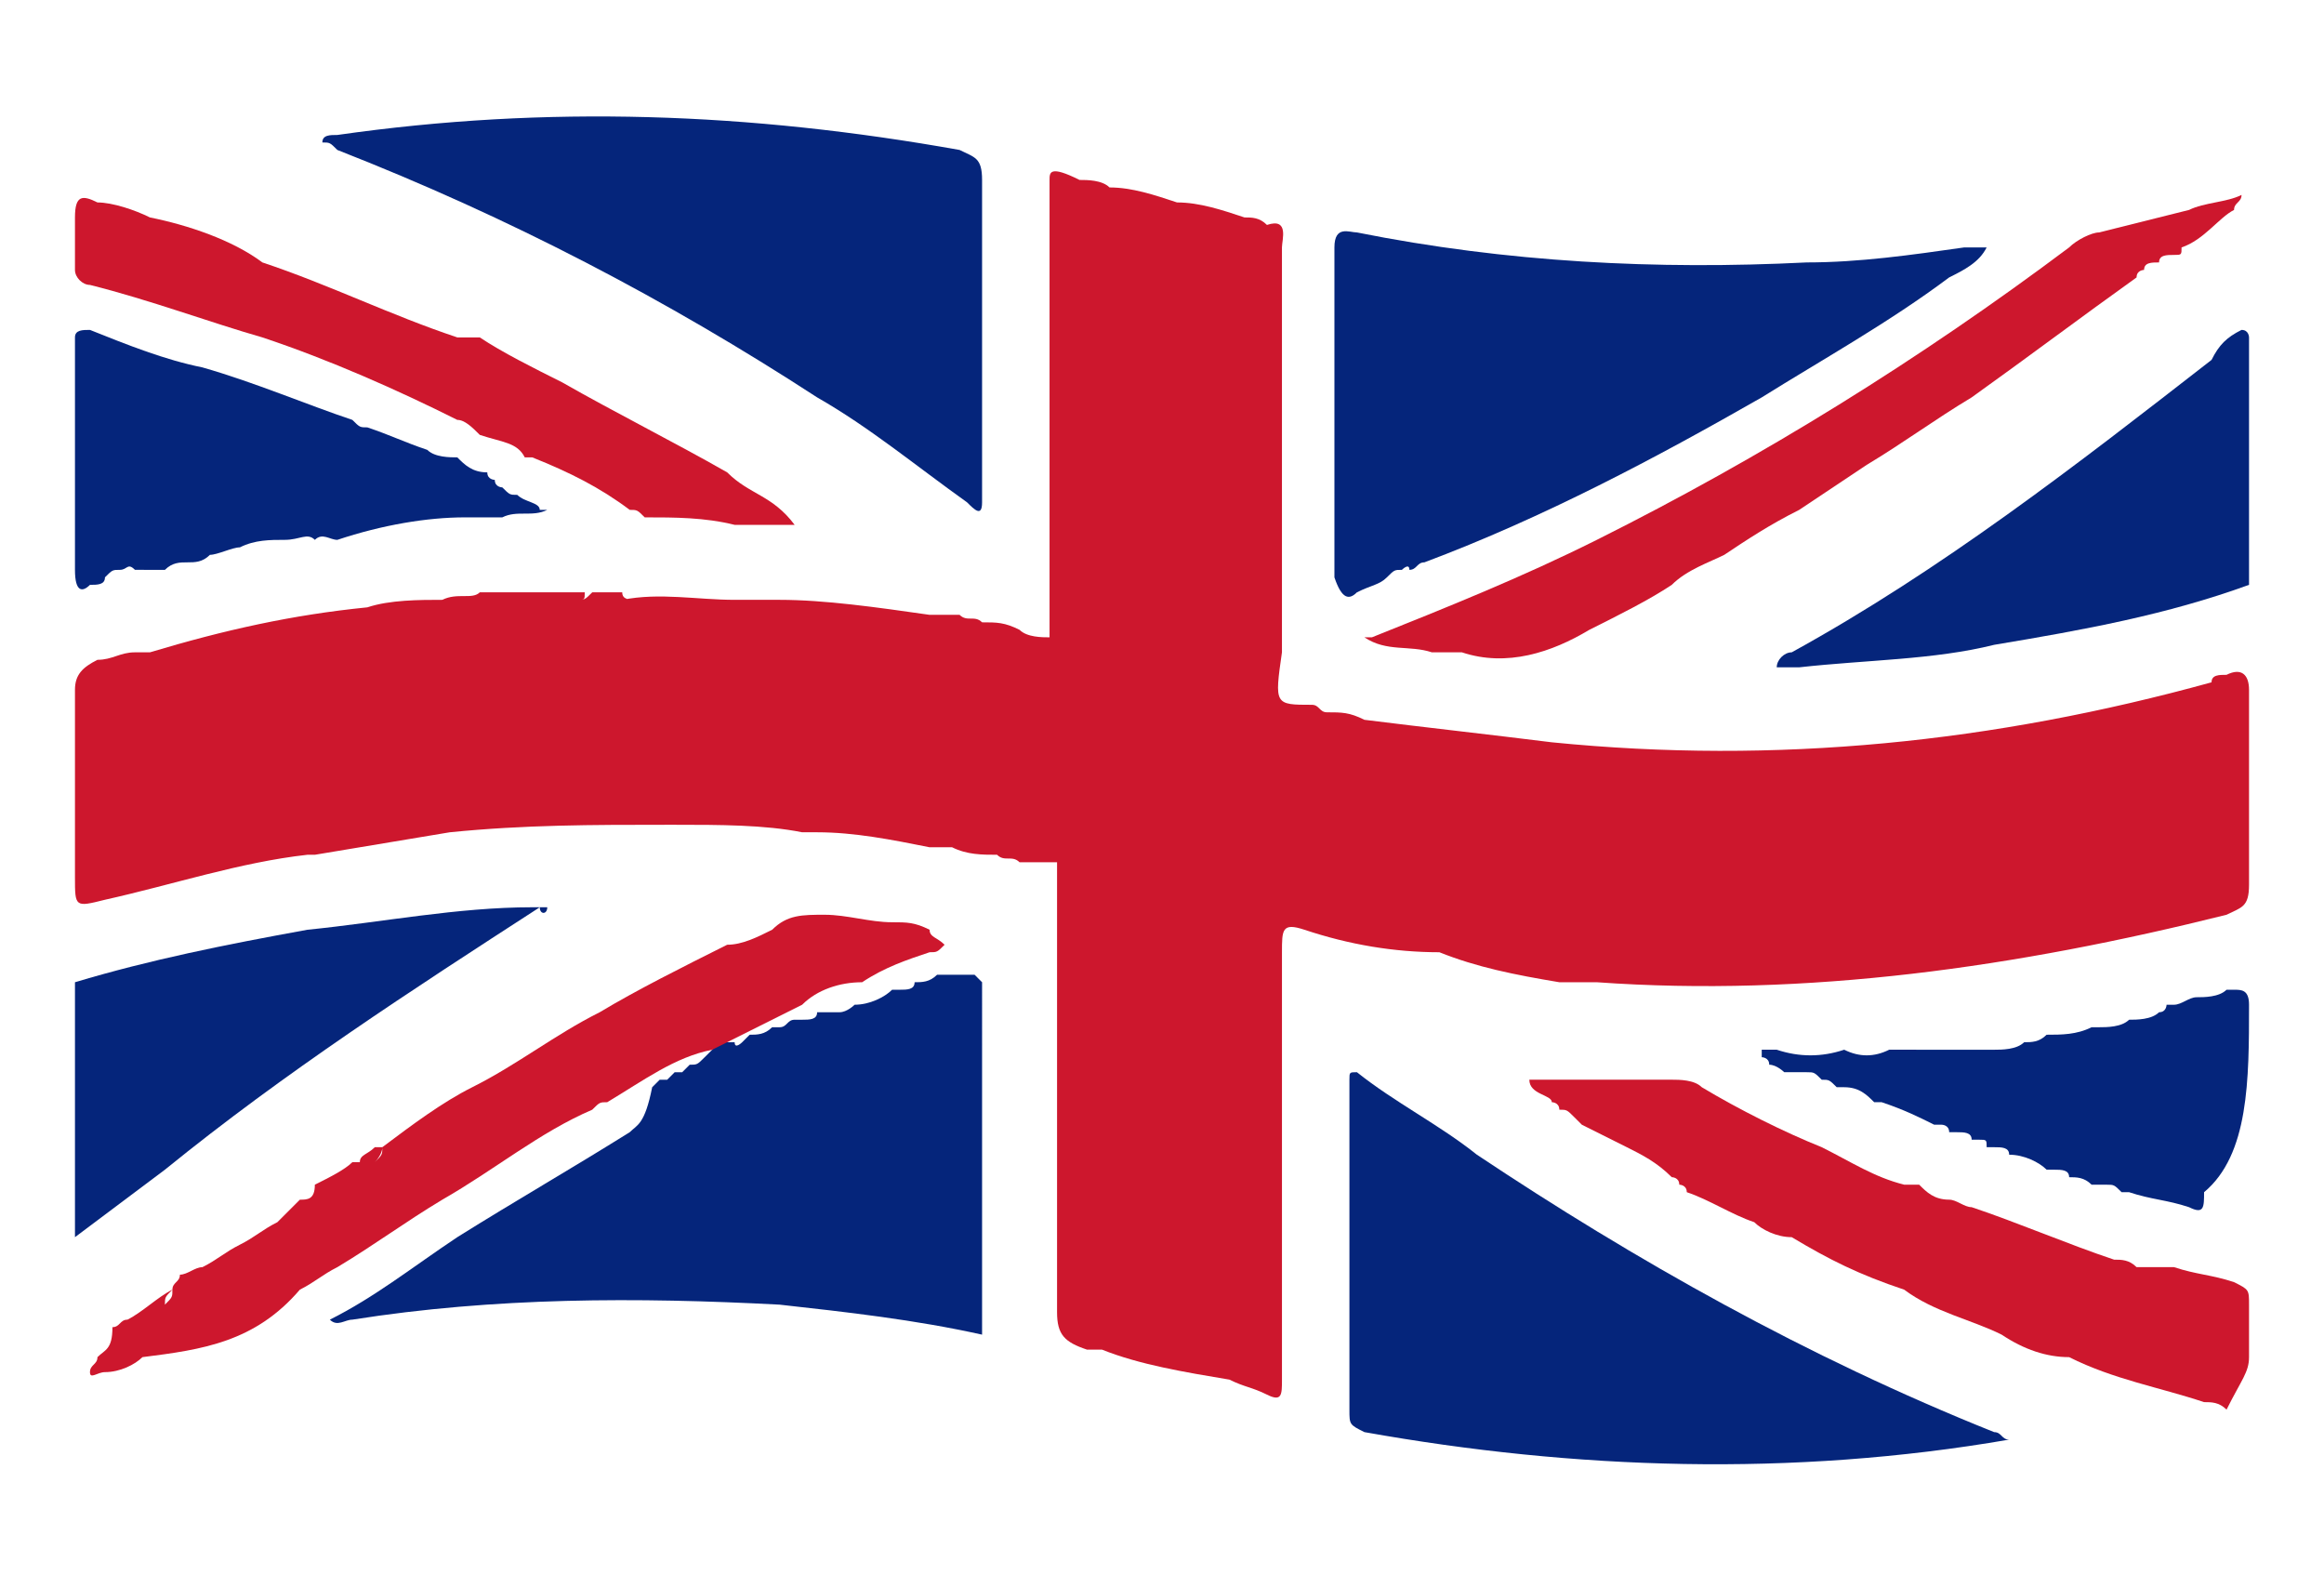 <?xml version="1.0" encoding="utf-8"?>
<!-- Generator: Adobe Illustrator 26.0.3, SVG Export Plug-In . SVG Version: 6.00 Build 0)  -->
<svg version="1.1" id="Слой_1" xmlns="http://www.w3.org/2000/svg" xmlns:xlink="http://www.w3.org/1999/xlink" x="0px" y="0px"
	 viewBox="0 0 31 21" style="enable-background:new 0 0 31 21;" xml:space="preserve">
<style type="text/css">
	.st0{fill:#05257B;}
	.st1{fill:#CD172D;}
</style>
<g>
	<g>
		<path class="st0" d="M10.9,5.3c0.7,0.4,1.3,0.9,2,1.4c0.1,0.1,0.2,0.2,0.2,0c0-0.1,0-0.2,0-0.3c0-1.3,0-2.7,0-4
			c0-0.3-0.1-0.3-0.3-0.4C10,1.5,7.3,1.4,4.5,1.8c-0.1,0-0.2,0-0.2,0.1c0.1,0,0.1,0,0.2,0.1C6.8,2.9,8.9,4,10.9,5.3z"/>
		<path class="st0" d="M19.7,15.4c-0.5-0.4-1.1-0.7-1.6-1.1c0,0,0,0,0,0c-0.1,0-0.1,0-0.1,0.1c0,0.1,0,0.2,0,0.3c0,1.4,0,2.8,0,4.1
			c0,0.2,0,0.2,0.2,0.3c2.8,0.5,5.7,0.6,8.6,0.1c-0.1,0-0.1-0.1-0.2-0.1C24.1,18.1,21.8,16.8,19.7,15.4z"/>
		<polygon class="st0" points="10.1,14.2 10.1,14.2 10.1,14.2 		"/>
		<polygon class="st0" points="9.6,14.4 9.6,14.4 9.6,14.4 		"/>
		<polygon class="st0" points="9.2,14.7 9.2,14.7 9.2,14.7 		"/>
		<polygon class="st0" points="8.8,14.9 8.8,14.9 8.8,14.9 		"/>
		<path class="st0" d="M13.1,13.1C13.1,13.1,13,13,13.1,13.1C13,13,13,13,13,13c0,0-0.1,0-0.1,0c0,0,0,0-0.1,0c0,0-0.1,0-0.1,0
			c0,0,0,0-0.1,0c0,0-0.1,0-0.1,0c-0.1,0.1-0.2,0.1-0.3,0.1c0,0,0,0,0,0c0,0.1-0.1,0.1-0.2,0.1c0,0-0.1,0-0.1,0
			c-0.1,0.1-0.3,0.2-0.5,0.2c0,0,0,0,0,0c0,0-0.1,0.1-0.2,0.1c0,0,0,0,0,0c0,0-0.1,0-0.1,0c0,0,0,0,0,0c0,0-0.1,0-0.1,0c0,0,0,0,0,0
			c0,0,0,0,0,0c0,0-0.1,0-0.1,0c0,0.1-0.1,0.1-0.2,0.1c0,0,0,0-0.1,0c-0.1,0-0.1,0.1-0.2,0.1c0,0,0,0-0.1,0
			c-0.1,0.1-0.2,0.1-0.3,0.1c0,0-0.1,0.1-0.1,0.1c0,0,0,0,0,0c0,0-0.1,0.1-0.1,0c0,0,0,0,0,0c0,0-0.1,0-0.1,0c0,0,0,0,0,0
			c0,0-0.1,0-0.1,0c0,0-0.1,0.1-0.1,0.1l0,0c0,0-0.1,0.1-0.1,0.1l0,0l0,0c-0.1,0.1-0.1,0.1-0.2,0.1c0,0-0.1,0.1-0.1,0.1
			c0,0,0,0-0.1,0c0,0-0.1,0.1-0.1,0.1c0,0,0,0,0,0c0,0-0.1,0-0.1,0c0,0-0.1,0.1-0.1,0.1C8.6,15,8.5,15,8.4,15.1
			c-0.8,0.5-1.5,0.9-2.3,1.4c-0.6,0.4-1.1,0.8-1.7,1.1c0.1,0.1,0.2,0,0.3,0c1.9-0.3,3.8-0.3,5.7-0.2c0.9,0.1,1.8,0.2,2.7,0.4
			c0,0,0-0.1,0-0.1c0-0.9,0-1.9,0-2.8C13.1,14.3,13.1,13.7,13.1,13.1z"/>
		<path class="st0" d="M18.1,7.9C18.2,7.9,18.2,7.9,18.1,7.9c0.2-0.1,0.3-0.1,0.4-0.2c0,0,0,0,0,0l0,0c0.1-0.1,0.1-0.1,0.2-0.1
			c0,0,0,0,0,0c0,0,0.1-0.1,0.1,0c0,0,0,0,0,0c0.1,0,0.1-0.1,0.2-0.1c1.6-0.6,3.1-1.4,4.5-2.2c0.8-0.5,1.7-1,2.5-1.6
			c0.2-0.1,0.4-0.2,0.5-0.4c-0.1,0-0.2,0-0.3,0c-0.7,0.1-1.4,0.2-2.1,0.2c-2,0.1-4,0-6-0.4c-0.1,0-0.3-0.1-0.3,0.2
			c0,1.5,0,2.9,0,4.4C17.9,8,18,8,18.1,7.9z"/>
		<path class="st0" d="M30,4.5c0,0,0-0.1-0.1-0.1c-0.2,0.1-0.3,0.2-0.4,0.4c-1.8,1.4-3.6,2.8-5.6,3.9c-0.1,0-0.2,0.1-0.2,0.2
			c0.1,0,0.2,0,0.3,0c0.9-0.1,1.8-0.1,2.6-0.3c1.2-0.2,2.3-0.4,3.4-0.8l0,0C30,6.7,30,5.6,30,4.5z"/>
		<path class="st0" d="M7.3,12.1c-0.1,0-0.1,0-0.2,0c-1,0-2,0.2-3,0.3C3,12.6,2,12.8,1,13.1c0,0.2,0,0.4,0,0.5c0,1,0,1.9,0,2.9
			c0.4-0.3,0.8-0.6,1.2-0.9c1.6-1.3,3.3-2.4,5-3.5C7.2,12.2,7.3,12.2,7.3,12.1z"/>
		<polygon class="st0" points="29,16.4 29,16.4 29,16.4 		"/>
		<path class="st0" d="M30,13.4c0-0.2-0.1-0.2-0.2-0.2c0,0,0,0-0.1,0c-0.1,0.1-0.3,0.1-0.4,0.1c0,0,0,0,0,0c-0.1,0-0.2,0.1-0.3,0.1
			c0,0-0.1,0-0.1,0c0,0,0,0,0,0c0,0,0,0.1-0.1,0.1c-0.1,0.1-0.3,0.1-0.4,0.1c0,0,0,0,0,0c-0.1,0.1-0.3,0.1-0.4,0.1c0,0-0.1,0-0.1,0
			c-0.2,0.1-0.4,0.1-0.6,0.1c0,0,0,0,0,0c-0.1,0.1-0.2,0.1-0.3,0.1c-0.1,0.1-0.3,0.1-0.4,0.1C26.2,14,25.8,14,25.4,14
			c0,0-0.1,0-0.1,0c0,0,0,0-0.1,0c-0.2,0.1-0.4,0.1-0.6,0c-0.3,0.1-0.6,0.1-0.9,0c-0.1,0-0.1,0-0.2,0c0,0,0,0.1,0,0.1
			c0,0,0.1,0,0.1,0.1c0.1,0,0.2,0.1,0.2,0.1c0,0,0.1,0,0.1,0c0,0,0,0,0,0c0,0,0,0,0,0c0,0,0.1,0,0.1,0c0,0,0.1,0,0.1,0
			c0.1,0,0.1,0,0.2,0.1c0,0,0,0,0,0c0.1,0,0.1,0,0.2,0.1c0,0,0,0,0,0c0,0,0.1,0,0.1,0c0,0,0,0,0,0c0.2,0,0.3,0.1,0.4,0.2
			c0,0,0,0,0.1,0c0.3,0.1,0.5,0.2,0.7,0.3c0,0,0.1,0,0.1,0c0,0,0.1,0,0.1,0.1c0,0,0,0,0,0l0,0c0,0,0.1,0,0.1,0c0,0,0,0,0,0
			c0.1,0,0.2,0,0.2,0.1c0,0,0,0,0.1,0c0.1,0,0.1,0,0.1,0.1c0,0,0.1,0,0.1,0c0.1,0,0.2,0,0.2,0.1c0,0,0,0,0,0l0,0
			c0.2,0,0.4,0.1,0.5,0.2c0,0,0,0,0,0c0,0,0.1,0,0.1,0c0,0,0,0,0,0c0.1,0,0.2,0,0.2,0.1c0,0,0,0,0,0c0.1,0,0.2,0,0.3,0.1
			c0.1,0,0.1,0,0.2,0c0,0,0,0,0,0c0,0,0,0,0,0c0.1,0,0.1,0,0.2,0.1l0,0l0,0c0,0,0.1,0,0.1,0c0.3,0.1,0.5,0.1,0.8,0.2
			c0.2,0.1,0.2,0,0.2-0.2C30,15.4,30,14.4,30,13.4z"/>
		<polygon class="st0" points="23.7,14.2 23.7,14.2 23.7,14.2 		"/>
		<polygon class="st0" points="23.8,14.3 23.8,14.3 23.8,14.3 		"/>
		<path class="st0" d="M1.2,7.8C1.2,7.8,1.2,7.8,1.2,7.8c0.1,0,0.2,0,0.2-0.1c0,0,0,0,0,0c0.1-0.1,0.1-0.1,0.2-0.1
			c0.1,0,0.1-0.1,0.2,0C1.9,7.6,2,7.6,2.1,7.6c0,0,0.1,0,0.1,0c0.1-0.1,0.2-0.1,0.3-0.1c0.1,0,0.2,0,0.3-0.1c0.1,0,0.3-0.1,0.4-0.1
			c0,0,0,0,0,0c0.2-0.1,0.4-0.1,0.6-0.1l0,0l0,0C4,7.2,4.1,7.1,4.2,7.2c0.1-0.1,0.2,0,0.3,0C5.1,7,5.7,6.9,6.2,6.9
			c0.2,0,0.3,0,0.5,0c0.2-0.1,0.4,0,0.6-0.1c0,0,0,0-0.1,0C7.2,6.7,7,6.7,6.9,6.6c-0.1,0-0.1,0-0.2-0.1c0,0-0.1,0-0.1-0.1
			c0,0-0.1,0-0.1-0.1c-0.2,0-0.3-0.1-0.4-0.2c0,0,0,0,0,0C6,6.1,5.8,6.1,5.7,6c0,0,0,0,0,0C5.4,5.9,5.2,5.8,4.9,5.7
			c-0.1,0-0.1,0-0.2-0.1c0,0,0,0,0,0C4.1,5.4,3.4,5.1,2.7,4.9c-0.5-0.1-1-0.3-1.5-0.5C1.1,4.4,1,4.4,1,4.5c0,1,0,2.1,0,3.1
			C1,7.9,1.1,7.9,1.2,7.8z"/>
		<polygon class="st0" points="4.9,5.7 4.9,5.7 4.9,5.7 		"/>
	</g>
	<g>
		<path class="st1" d="M20.8,13.1c0,0,0.1,0,0.1,0c0.1,0,0.3,0,0.4,0c2.8,0.2,5.6-0.2,8.4-0.9c0.2-0.1,0.3-0.1,0.3-0.4
			c0-0.9,0-1.7,0-2.6C30,9,29.9,8.9,29.7,9c-0.1,0-0.2,0-0.2,0.1c-2.9,0.8-5.8,1.1-8.8,0.8c-0.8-0.1-1.7-0.2-2.5-0.3
			c-0.2-0.1-0.3-0.1-0.5-0.1c0,0,0,0,0,0c0,0,0,0,0,0c-0.1,0-0.1-0.1-0.2-0.1c0,0,0,0,0,0c-0.5,0-0.5,0-0.4-0.7c0-0.3,0-0.5,0-0.8
			c0-1.5,0-3.1,0-4.6c0-0.1,0.1-0.4-0.2-0.3c0,0,0,0,0,0l0,0c-0.1-0.1-0.2-0.1-0.3-0.1c-0.3-0.1-0.6-0.2-0.9-0.2
			c-0.3-0.1-0.6-0.2-0.9-0.2c0,0,0,0,0,0c0,0,0,0,0,0c-0.1-0.1-0.3-0.1-0.4-0.1C14,2.2,14,2.3,14,2.4c0,0.1,0,0.3,0,0.4
			c0,1.7,0,3.3,0,5c0,0.2,0,0.5,0,0.7l0,0c-0.1,0-0.3,0-0.4-0.1l0,0l0,0c0,0,0,0,0,0c-0.2-0.1-0.3-0.1-0.5-0.1c0,0,0,0,0,0
			c-0.1-0.1-0.2,0-0.3-0.1c0,0-0.1,0-0.1,0c-0.1,0-0.2,0-0.3,0l0,0C11.7,8.1,11,8,10.4,8c-0.1,0-0.2,0-0.3,0c-0.1,0-0.2,0-0.3,0
			c-0.5,0-1-0.1-1.5,0C8.3,8,8.4,8,8.5,8C8.4,8,8.3,8,8.3,7.9c-0.1,0-0.3,0-0.4,0C7.8,8,7.8,8,7.7,8c0.1,0,0.1,0,0.1-0.1
			c-0.4,0-0.8,0-1.2,0c-0.1,0-0.1,0-0.2,0C6.3,8,6.1,7.9,5.9,8c0,0,0,0,0,0c0,0,0,0,0,0c0,0,0,0,0,0c-0.3,0-0.7,0-1,0.1
			C3.9,8.2,3,8.4,2,8.7c0,0-0.1,0-0.1,0c0,0-0.1,0-0.1,0C1.6,8.7,1.5,8.8,1.3,8.8C1.1,8.9,1,9,1,9.2c0,0.8,0,1.6,0,2.5
			c0,0.4,0,0.4,0.4,0.3c0.9-0.2,1.8-0.5,2.7-0.6c0,0,0.1,0,0.1,0c0.6-0.1,1.2-0.2,1.8-0.3c1-0.1,1.9-0.1,2.9-0.1c0,0,0.1,0,0.1,0
			c0.6,0,1.2,0,1.7,0.1c0.1,0,0.2,0,0.2,0c0.5,0,1,0.1,1.5,0.2c0.1,0,0.2,0,0.3,0c0.1,0,0.3,0,0.4,0c-0.1,0-0.3,0-0.4,0
			c0.2,0.1,0.4,0.1,0.6,0.1c0.1,0.1,0.2,0,0.3,0.1c0,0,0.1,0,0.1,0c0,0,0.1,0,0.1,0c0,0,0,0,0,0c0.1,0,0.2,0,0.3,0c0,0,0,0,0,0
			c0,0,0,0,0,0c0,0.2,0,0.4,0,0.6c0,0.6,0,1.2,0,1.7c0,1.2,0,2.4,0,3.7c0,0.3,0.1,0.4,0.4,0.5c0.1,0,0.1,0,0.2,0c0,0,0,0,0,0
			c0.5,0.2,1.1,0.3,1.7,0.4c0,0,0,0,0,0c0,0,0,0,0,0c0.2,0.1,0.3,0.1,0.5,0.2c0.2,0.1,0.2,0,0.2-0.2c0-0.1,0-0.1,0-0.2
			c0-1.7,0-3.5,0-5.2c0-0.1,0-0.2,0-0.3c0-0.3,0-0.4,0.3-0.3c0,0,0,0,0,0c0,0,0,0,0,0l0,0c0,0,0,0,0,0c0.6,0.2,1.2,0.3,1.8,0.3
			C19.7,12.9,20.2,13,20.8,13.1z M5.9,8C5.9,8,5.9,8.1,5.9,8C5.9,8.1,5.9,8,5.9,8C5.9,8,5.9,8,5.9,8z M14.1,8.5
			C14.1,8.5,14.1,8.5,14.1,8.5C14.1,8.5,14.1,8.5,14.1,8.5z M14.1,11.9C14.1,11.9,14.1,11.9,14.1,11.9
			C14.1,11.9,14.1,11.9,14.1,11.9z M14.2,2.5C14.2,2.5,14.2,2.5,14.2,2.5C14.2,2.5,14.2,2.5,14.2,2.5z M14.1,8.3
			C14.1,8.3,14.1,8.3,14.1,8.3C14.1,8.3,14.1,8.3,14.1,8.3c0,0.1,0,0.1,0,0.2C14.1,8.4,14.2,8.3,14.1,8.3z M14,8.5L14,8.5
			c-0.1,0.1-0.2,0.1-0.3,0C13.8,8.6,13.9,8.6,14,8.5z M13.7,11.5C13.7,11.5,13.7,11.5,13.7,11.5C13.7,11.5,13.7,11.5,13.7,11.5z
			 M13.5,8.4c-0.1,0-0.2,0-0.3,0C13.3,8.5,13.4,8.4,13.5,8.4z M13.1,8.5C13.1,8.4,13.1,8.4,13.1,8.5C13.1,8.4,13.1,8.4,13.1,8.5z
			 M12.3,8.2C12.3,8.2,12.3,8.2,12.3,8.2C12.3,8.2,12.3,8.2,12.3,8.2L12.3,8.2z M16.8,18.4C16.8,18.4,16.8,18.4,16.8,18.4
			C16.8,18.4,16.8,18.4,16.8,18.4z"/>
		<polygon class="st1" points="24,6.9 24,6.9 24,6.9 		"/>
		<path class="st1" d="M19.3,8.7c0.1,0,0.1,0,0.2,0c0.6,0.2,1.2,0,1.7-0.3C21.6,8.2,22,8,22.3,7.8c0,0,0,0,0,0
			c0.2-0.2,0.5-0.3,0.7-0.4c0,0,0,0,0,0c0.3-0.2,0.6-0.4,1-0.6c0.3-0.2,0.6-0.4,0.9-0.6c0.5-0.3,0.9-0.6,1.4-0.9
			c0.7-0.5,1.5-1.1,2.2-1.6c0-0.1,0.1-0.1,0.1-0.1c0-0.1,0.1-0.1,0.2-0.1c0-0.1,0.1-0.1,0.2-0.1c0,0,0,0,0,0c0.1,0,0.1,0,0.1-0.1
			c0.3-0.1,0.5-0.4,0.7-0.5c0-0.1,0.1-0.1,0.1-0.2c-0.2,0.1-0.5,0.1-0.7,0.2C28.8,2.9,28.4,3,28,3.1c-0.1,0-0.3,0.1-0.4,0.2
			c-2,1.5-4.1,2.8-6.3,3.9c-1,0.5-2,0.9-3,1.3c0,0,0,0-0.1,0c0.3,0.2,0.6,0.1,0.9,0.2C19.2,8.7,19.3,8.7,19.3,8.7z"/>
		<polygon class="st1" points="10.7,13.4 10.7,13.4 10.7,13.4 		"/>
		<path class="st1" d="M12.4,12.4c-0.2-0.1-0.3-0.1-0.5-0.1c-0.3,0-0.6-0.1-0.9-0.1c-0.3,0-0.5,0-0.7,0.2c-0.2,0.1-0.4,0.2-0.6,0.2
			l0,0c-0.6,0.3-1.2,0.6-1.7,0.9c0,0,0,0,0,0c-0.6,0.3-1.1,0.7-1.7,1c-0.4,0.2-0.8,0.5-1.2,0.8c0,0.1,0,0.1-0.1,0.2
			c0,0,0.1-0.1,0.1-0.2c0,0-0.1,0-0.1,0c-0.1,0.1-0.2,0.1-0.2,0.2l0,0c0,0-0.1,0-0.1,0c0,0,0,0,0,0c-0.1,0.1-0.3,0.2-0.5,0.3
			c0,0,0,0,0,0C4.2,16,4.1,16,4,16c0,0,0,0,0,0c-0.1,0.1-0.2,0.2-0.3,0.3c-0.2,0.1-0.3,0.2-0.5,0.3c-0.2,0.1-0.3,0.2-0.5,0.3
			c-0.1,0-0.2,0.1-0.3,0.1c0,0.1-0.1,0.1-0.1,0.2c0,0,0,0,0,0c0,0.1,0,0.1-0.1,0.2c0-0.1,0-0.1,0.1-0.2c-0.2,0.1-0.4,0.3-0.6,0.4
			c0,0,0,0,0,0c-0.1,0-0.1,0.1-0.2,0.1C1.5,18,1.4,18,1.3,18.1c0,0.1-0.1,0.1-0.1,0.2c0,0.1,0.1,0,0.2,0c0.2,0,0.4-0.1,0.5-0.2
			c0,0,0,0,0,0C2.7,18,3.4,17.9,4,17.2c0,0,0,0,0,0c0.2-0.1,0.3-0.2,0.5-0.3C5,16.6,5.4,16.3,5.9,16c0.7-0.4,1.3-0.9,2-1.2l0,0
			c0.1-0.1,0.1-0.1,0.2-0.1c0,0,0,0,0,0C8.6,14.4,9,14.1,9.5,14c0,0,0,0,0,0c0.4-0.2,0.8-0.4,1.2-0.6c0.2-0.2,0.5-0.3,0.8-0.3
			c0,0,0,0,0,0c0.3-0.2,0.6-0.3,0.9-0.4c0.1,0,0.1,0,0.2-0.1C12.5,12.5,12.4,12.5,12.4,12.4z M5,15.5C5,15.5,5,15.5,5,15.5
			C5,15.5,5,15.5,5,15.5z"/>
		<polygon class="st1" points="6.3,4.5 6.3,4.5 6.3,4.5 		"/>
		<path class="st1" d="M1.2,3.8C2,4,2.8,4.3,3.5,4.5c0.9,0.3,1.8,0.7,2.6,1.1c0,0,0,0,0,0l0,0c0.1,0,0.2,0.1,0.3,0.2c0,0,0,0,0,0
			C6.7,5.9,6.9,5.9,7,6.1c0,0,0.1,0,0.1,0C7.6,6.3,8,6.5,8.4,6.8c0.1,0,0.1,0,0.2,0.1c0,0,0,0,0,0c0.4,0,0.8,0,1.2,0.1
			c0.2,0,0.3,0,0.5,0c0.1,0,0.2,0,0.3,0C10.3,6.6,10,6.6,9.7,6.3c0,0,0,0,0,0C9,5.9,8.2,5.5,7.5,5.1l0,0C7.1,4.9,6.7,4.7,6.4,4.5
			c0,0,0,0-0.1,0c0,0,0,0-0.1,0c0,0-0.1,0-0.1,0c0,0,0,0,0,0c-0.9-0.3-1.7-0.7-2.6-1C3.1,3.2,2.5,3,2,2.9c0,0,0,0,0,0
			C1.8,2.8,1.5,2.7,1.3,2.7C1.1,2.6,1,2.6,1,2.9c0,0.2,0,0.5,0,0.7C1,3.7,1.1,3.8,1.2,3.8z"/>
		<polygon class="st1" points="8.4,6.8 8.4,6.8 8.4,6.8 		"/>
		<path class="st1" d="M30,18.1c0-0.2,0-0.5,0-0.7c0-0.2,0-0.2-0.2-0.3c-0.3-0.1-0.5-0.1-0.8-0.2c0,0-0.1,0-0.1,0c0,0-0.1,0-0.1,0
			c0,0-0.1,0-0.1,0c-0.1,0-0.2,0-0.2,0l0,0l0,0c0,0,0,0,0,0c-0.1-0.1-0.2-0.1-0.3-0.1c-0.6-0.2-1.3-0.5-1.9-0.7
			c-0.1,0-0.2-0.1-0.3-0.1c0,0,0,0,0,0c-0.2,0-0.3-0.1-0.4-0.2c0,0,0,0-0.1,0c0,0-0.1,0-0.1,0c-0.4-0.1-0.7-0.3-1.1-0.5c0,0,0,0,0,0
			c-0.5-0.2-1.1-0.5-1.6-0.8c-0.1-0.1-0.3-0.1-0.4-0.1c-0.1,0-0.1,0-0.2,0c-0.3,0-0.6,0-1,0c-0.1,0-0.1,0-0.2,0c0,0,0,0-0.1,0
			c-0.1,0-0.3,0-0.4,0c0,0.2,0.3,0.2,0.3,0.3c0,0,0.1,0,0.1,0.1c0.1,0,0.1,0,0.2,0.1c0-0.1,0-0.1-0.1-0.1c0,0,0.1,0.1,0.1,0.1
			c0,0,0.1,0.1,0.1,0.1c0,0,0,0,0,0l0,0c0.2,0.1,0.4,0.2,0.6,0.3c0,0,0,0,0,0c0.2,0.1,0.4,0.2,0.6,0.4c0,0,0.1,0,0.1,0.1
			c0,0,0.1,0,0.1,0.1c0.3,0.1,0.6,0.3,0.9,0.4c0.1,0.1,0.3,0.2,0.5,0.2c0.5,0.3,0.9,0.5,1.5,0.7c0,0,0,0,0,0
			c0.4,0.3,0.9,0.4,1.3,0.6l0,0c0.3,0.2,0.6,0.3,0.9,0.3c0,0,0,0,0,0s0,0,0,0c0.6,0.3,1.2,0.4,1.8,0.6c0.1,0,0.2,0,0.3,0.1
			C29.9,18.4,30,18.3,30,18.1z M21,14.4C21,14.4,21,14.4,21,14.4C21,14.4,21,14.4,21,14.4z M28.4,16.8c0,0-0.1,0-0.1,0
			C28.3,16.8,28.3,16.8,28.4,16.8z"/>
		<polygon class="st1" points="25.4,15.6 25.4,15.6 25.4,15.6 		"/>
	</g>
</g>
</svg>
